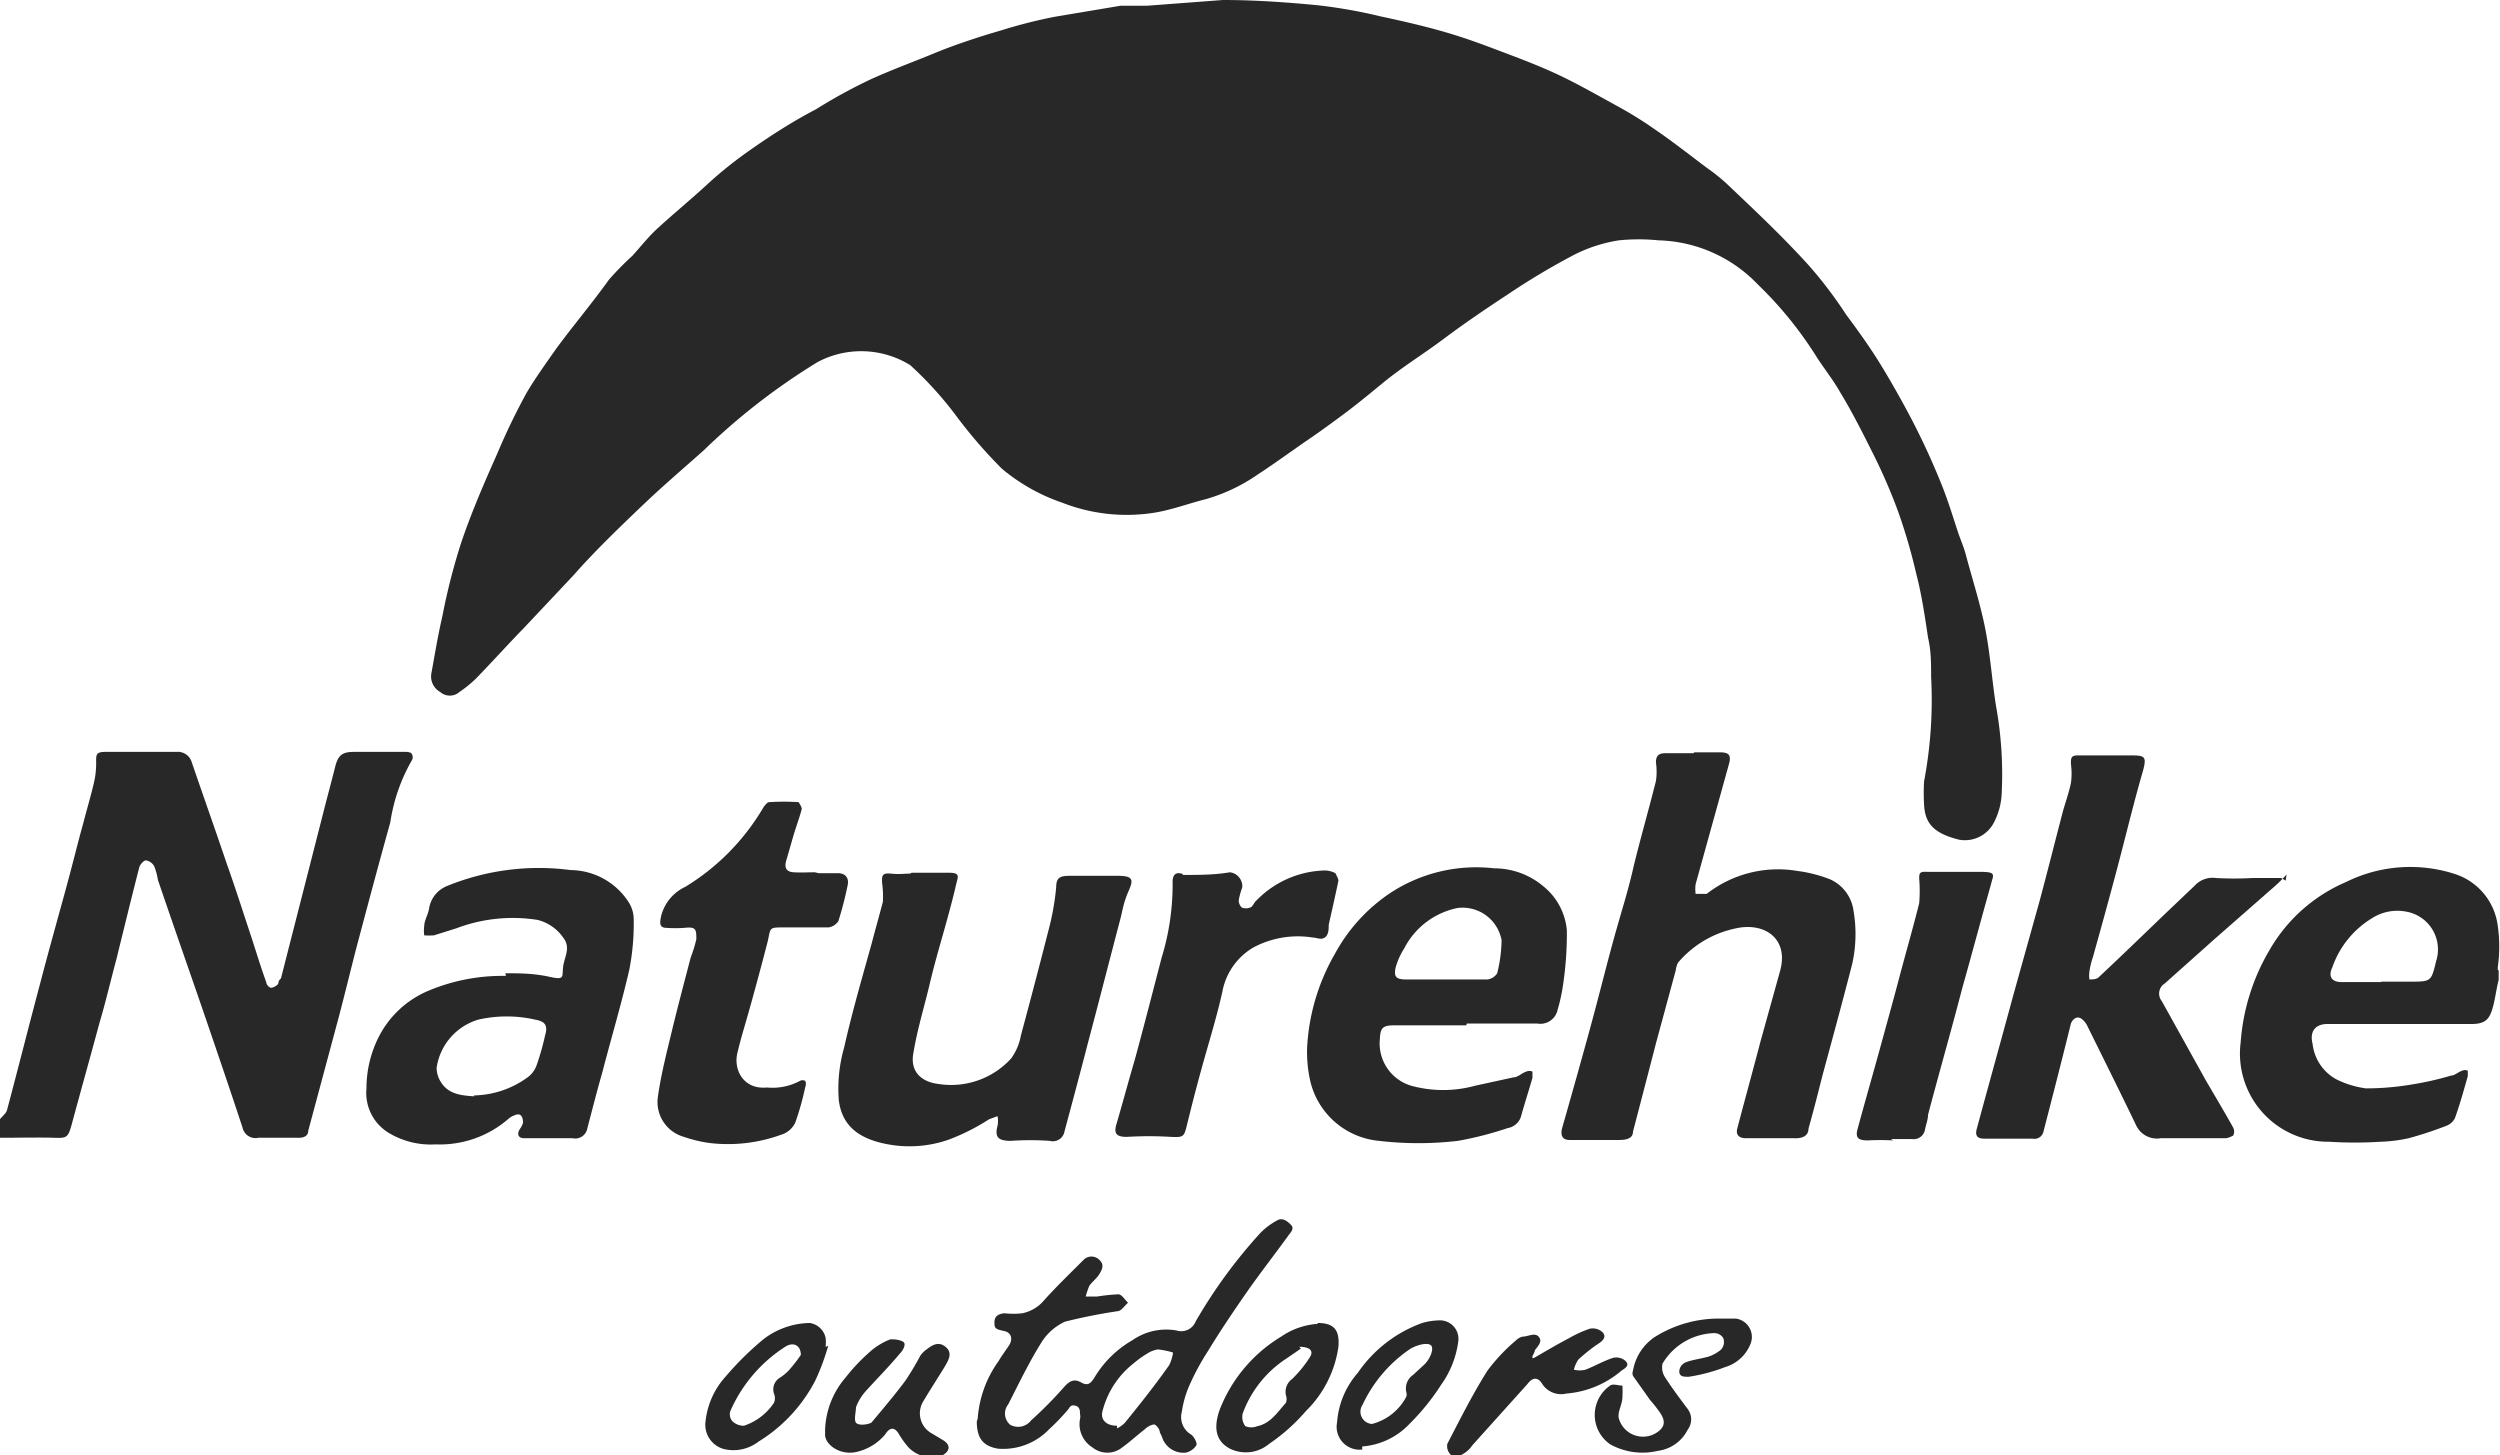 <svg xmlns="http://www.w3.org/2000/svg" viewBox="0 0 56.69 33"><defs><style>.cls-1{fill:#282828;}</style></defs><g id="图层_2" data-name="图层 2"><g id="图层_1-2" data-name="图层 1"><path class="cls-1" d="M0,25.38c.05-.07.14-.13.16-.21.25-.94.49-1.89.74-2.83.18-.69.37-1.37.56-2.06s.28-1.08.43-1.62c.08-.31.17-.61.24-.91a1.91,1.91,0,0,0,.05-.48c0-.16,0-.22.21-.22H4a.33.33,0,0,1,.35.24c.26.76.53,1.52.79,2.29.2.56.38,1.13.57,1.7.11.34.21.67.33,1,0,.05.07.12.11.12a.29.29,0,0,0,.16-.09s0-.08.06-.12l.93-3.64c.1-.4.21-.8.31-1.2.07-.24.17-.3.42-.3s.78,0,1.18,0c0,0,.11,0,.13.05a.14.14,0,0,1,0,.14,4,4,0,0,0-.49,1.41c-.26.93-.51,1.87-.76,2.81-.14.54-.27,1.08-.41,1.61l-.69,2.57c0,.13-.12.17-.26.16H5.86a.3.3,0,0,1-.36-.23c-.27-.82-.55-1.64-.83-2.46-.36-1.05-.73-2.1-1.09-3.16a1.47,1.47,0,0,0-.08-.3.26.26,0,0,0-.19-.14c-.05,0-.13.09-.15.15-.18.7-.35,1.4-.52,2.09-.13.48-.25,1-.38,1.43-.21.78-.43,1.56-.64,2.34-.08.28-.11.29-.4.28s-.81,0-1.22,0v-.4"/><path class="cls-1" d="M56.66,22l0,.22c-.06.23-.08.46-.15.68s-.17.32-.46.32H52.78c-.28,0-.41.17-.34.45a1.05,1.05,0,0,0,.53.8,2.14,2.14,0,0,0,.68.21,6.2,6.2,0,0,0,1.05-.09,7,7,0,0,0,.88-.2c.08,0,.16-.08.25-.11a.15.15,0,0,1,.13,0s0,.08,0,.12c-.09.32-.18.64-.29.95a.35.35,0,0,1-.2.18,8.45,8.45,0,0,1-.85.28,3.4,3.4,0,0,1-.63.08,9.29,9.29,0,0,1-1.18,0,2,2,0,0,1-2-2.26,4.78,4.78,0,0,1,.65-2.08A3.66,3.66,0,0,1,53.2,20a3.28,3.28,0,0,1,2.5-.17A1.42,1.42,0,0,1,56.64,21a3.29,3.29,0,0,1,0,.93V22M54,22.26h.64c.49,0,.49,0,.6-.46a.87.87,0,0,0-.69-1.13,1.06,1.06,0,0,0-.76.15,2.11,2.11,0,0,0-.9,1.11c-.11.23,0,.34.21.34H54"/><path class="cls-1" d="M27.73,0c.71,0,1.44.05,2.16.12A11.58,11.58,0,0,1,31.3.37c.51.11,1,.22,1.51.37s.92.31,1.37.48.86.33,1.27.53.83.44,1.25.67a8.63,8.63,0,0,1,.82.51c.41.28.79.58,1.19.88a4.14,4.14,0,0,1,.46.37C39.78,4.76,40.4,5.34,41,6a9.61,9.61,0,0,1,.86,1.13c.26.35.52.71.75,1.08s.55.93.79,1.4.42.87.6,1.31.28.79.41,1.18c.06.17.13.33.17.49.15.56.33,1.12.44,1.68s.15,1.15.24,1.73a8.67,8.67,0,0,1,.13,2,1.56,1.56,0,0,1-.17.64.74.74,0,0,1-.8.4c-.55-.14-.77-.35-.79-.8a4.57,4.57,0,0,1,0-.52,9.89,9.89,0,0,0,.16-2.37c0-.3,0-.6-.07-.89-.07-.48-.15-1-.26-1.42a13,13,0,0,0-.4-1.39,12.58,12.58,0,0,0-.56-1.31c-.24-.48-.5-1-.77-1.44-.15-.27-.35-.52-.52-.78a8.67,8.67,0,0,0-1.35-1.67,3.23,3.23,0,0,0-2.25-1,4.49,4.49,0,0,0-.9,0,3.38,3.38,0,0,0-1,.32,16,16,0,0,0-1.54.92c-.49.32-1,.67-1.44,1s-.93.63-1.38,1-.66.54-1,.79-.48.35-.73.52-.73.52-1.1.76a4,4,0,0,1-1.18.56c-.4.1-.79.25-1.19.31a4,4,0,0,1-2.06-.23,4.29,4.29,0,0,1-1.37-.77,11.08,11.08,0,0,1-1-1.15,8.19,8.19,0,0,0-1.08-1.2,2.11,2.11,0,0,0-2.1-.07,14.77,14.77,0,0,0-2.58,2c-.46.41-.93.81-1.38,1.24S13.5,12.48,13,13.05l-1.12,1.19c-.37.38-.72.77-1.09,1.15a2.69,2.69,0,0,1-.37.3.33.33,0,0,1-.44,0,.4.4,0,0,1-.2-.41c.08-.44.15-.87.25-1.3a14.27,14.27,0,0,1,.43-1.68c.23-.68.52-1.35.81-2a14.78,14.78,0,0,1,.67-1.39c.2-.34.44-.67.67-1,.39-.53.79-1,1.2-1.57a6.75,6.75,0,0,1,.53-.54c.19-.21.37-.44.58-.63.36-.33.75-.65,1.13-1a9.16,9.16,0,0,1,.85-.69c.52-.37,1.06-.72,1.6-1a12.09,12.09,0,0,1,1.22-.67c.48-.22,1-.41,1.46-.6s1-.37,1.52-.52A11.11,11.11,0,0,1,23.92.38L25.41.13c.2,0,.4,0,.6,0L27.73,0"/><path class="cls-1" d="M38.42,17.06H39c.2,0,.26.06.21.25l-.76,2.74a.82.82,0,0,0,0,.22c.08,0,.19,0,.25,0a2.63,2.63,0,0,1,2.06-.52,3.1,3.1,0,0,1,.74.19.91.91,0,0,1,.53.71A3.1,3.1,0,0,1,42,21.86c-.22.86-.45,1.7-.68,2.55-.1.4-.2.79-.31,1.18,0,.18-.16.23-.33.22H39.59c-.16,0-.24-.08-.19-.24.17-.65.35-1.3.52-1.95L40.37,22c.19-.72-.36-1.09-1-.95a2.34,2.34,0,0,0-1.32.78A.52.52,0,0,0,38,22l-.45,1.66c-.17.66-.34,1.31-.52,2,0,.16-.16.19-.31.19H35.59c-.15,0-.21-.09-.17-.26.22-.77.44-1.55.65-2.32s.35-1.35.53-2,.3-1,.43-1.56.35-1.32.52-2a1.46,1.46,0,0,0,0-.42c0-.15.06-.21.21-.21h.64"/><path class="cls-1" d="M51.85,19.83a3.19,3.19,0,0,1-.26.26L50.21,21.3l-1.12,1a.27.27,0,0,0-.07.4l1,1.8c.21.36.42.71.62,1.07a.2.2,0,0,1,0,.18s-.11.06-.17.06c-.49,0-1,0-1.47,0a.52.52,0,0,1-.56-.29c-.36-.75-.73-1.49-1.1-2.24a.43.43,0,0,0-.13-.17c-.11-.09-.21,0-.25.1-.2.81-.41,1.63-.62,2.44a.21.21,0,0,1-.25.17H45c-.17,0-.22-.07-.17-.24.27-1,.55-2,.82-3l.6-2.15c.18-.67.35-1.35.52-2,.06-.22.14-.44.19-.67a1.61,1.61,0,0,0,0-.44c0-.14,0-.2.2-.19q.6,0,1.2,0c.29,0,.31.05.24.33-.19.65-.35,1.31-.53,2s-.4,1.49-.61,2.24a1.77,1.77,0,0,0-.08.33.62.62,0,0,0,0,.18c.07,0,.17,0,.22-.06.59-.55,1.17-1.12,1.76-1.68l.41-.39a.55.55,0,0,1,.48-.17,7.66,7.66,0,0,0,.83,0l.65,0s0,0,.1.06"/><path class="cls-1" d="M11.46,22.07c.32,0,.64,0,1,.08s.28,0,.31-.23.18-.43,0-.66a1,1,0,0,0-.58-.4,3.6,3.6,0,0,0-1.84.19l-.51.16a1.62,1.62,0,0,1-.22,0,.75.75,0,0,1,0-.21c0-.13.09-.26.11-.4a.66.66,0,0,1,.41-.51,5.5,5.5,0,0,1,2.8-.36,1.58,1.58,0,0,1,1.29.69.73.73,0,0,1,.14.42,5.47,5.47,0,0,1-.1,1.15c-.18.78-.41,1.55-.61,2.32-.12.42-.23.85-.34,1.27a.28.28,0,0,1-.34.23c-.28,0-.56,0-.84,0h-.26c-.12,0-.17-.09-.09-.21a.46.46,0,0,0,.07-.14c0-.15-.06-.23-.19-.17a.39.39,0,0,0-.14.08,2.37,2.37,0,0,1-1.65.58,1.85,1.85,0,0,1-1.08-.27,1.06,1.06,0,0,1-.49-1,2.58,2.58,0,0,1,.29-1.19,2.23,2.23,0,0,1,1.06-1,4.31,4.31,0,0,1,1.81-.36m-.72,2.71a2.13,2.13,0,0,0,1.2-.4.58.58,0,0,0,.22-.29,5.61,5.61,0,0,0,.19-.67c.07-.23,0-.32-.23-.36a2.91,2.91,0,0,0-1.28,0,1.34,1.34,0,0,0-.95,1.1.64.64,0,0,0,.07.27c.17.32.47.35.78.37"/><path class="cls-1" d="M20.67,19.79c.28,0,.56,0,.84,0s.21.09.17.27-.11.45-.17.67c-.14.52-.29,1-.42,1.55s-.29,1.06-.38,1.61c-.07.39.16.64.57.69A1.84,1.84,0,0,0,22.93,24a1.28,1.28,0,0,0,.22-.52q.34-1.26.66-2.52a5.89,5.89,0,0,0,.14-.84c0-.22.09-.26.3-.26.37,0,.74,0,1.1,0s.35.1.24.35-.13.41-.18.61c-.25.95-.49,1.89-.74,2.83-.17.66-.35,1.33-.53,2a.27.27,0,0,1-.34.22,6.46,6.46,0,0,0-.88,0c-.28,0-.37-.08-.3-.34a.55.55,0,0,0,0-.22l-.19.07a4.85,4.85,0,0,1-.91.46,2.69,2.69,0,0,1-1.43.1c-.6-.12-1-.4-1.07-1a3.39,3.39,0,0,1,.12-1.18c.18-.8.41-1.59.63-2.38.08-.31.17-.62.25-.93A2.31,2.31,0,0,0,20,20c0-.14,0-.21.2-.19s.3,0,.44,0v0"/><path class="cls-1" d="M33.25,23.25H31.63c-.27,0-.33.05-.34.31A1,1,0,0,0,32,24.62a2.74,2.74,0,0,0,1.45,0l.87-.19c.1,0,.19-.1.29-.13a.17.17,0,0,1,.14,0s0,.1,0,.14c-.08.28-.17.56-.25.84a.38.38,0,0,1-.31.3,7.82,7.82,0,0,1-1.13.29,7.65,7.65,0,0,1-1.79,0,1.77,1.77,0,0,1-1.55-1.32,3,3,0,0,1-.08-.79,4.74,4.74,0,0,1,.63-2.13,3.88,3.88,0,0,1,1.24-1.37,3.55,3.55,0,0,1,2.37-.57A1.73,1.73,0,0,1,35,20.1a1.44,1.44,0,0,1,.53,1,7.84,7.84,0,0,1-.08,1.19,4.13,4.13,0,0,1-.13.61.4.4,0,0,1-.46.31c-.54,0-1.07,0-1.6,0h0m-.45-1h0c.3,0,.61,0,.92,0a.31.31,0,0,0,.22-.14,3.22,3.22,0,0,0,.1-.75.9.9,0,0,0-1-.73,1.75,1.75,0,0,0-1.21.92,1.59,1.59,0,0,0-.19.42c-.05.21,0,.28.23.28s.6,0,.9,0"/><path class="cls-1" d="M18.56,19.8H19c.17,0,.26.11.22.28a8,8,0,0,1-.21.81.33.33,0,0,1-.22.14c-.32,0-.64,0-1,0s-.31,0-.38.31c-.12.47-.25.95-.38,1.42s-.22.74-.31,1.12.14.83.67.78a1.32,1.32,0,0,0,.75-.15.13.13,0,0,1,.12,0,.18.18,0,0,1,0,.14,6.55,6.55,0,0,1-.22.79.51.51,0,0,1-.27.27,3.53,3.53,0,0,1-1.67.21,3,3,0,0,1-.59-.14.82.82,0,0,1-.59-.92c.07-.5.2-1,.32-1.5s.28-1.1.42-1.64a3.38,3.38,0,0,0,.13-.42c0-.22,0-.29-.27-.26a2.88,2.88,0,0,1-.41,0c-.18,0-.14-.15-.12-.26a1,1,0,0,1,.55-.67,5.17,5.17,0,0,0,1.77-1.8s.08-.12.13-.12a5.08,5.08,0,0,1,.67,0s.08.12.07.16c-.06.22-.14.43-.2.64s-.1.35-.15.52,0,.26.17.27.32,0,.48,0h0"/><path class="cls-1" d="M26.82,19.84c.36,0,.72,0,1.07-.06a.32.32,0,0,1,.28.34,1.82,1.82,0,0,0-.08.29.22.22,0,0,0,.07.17.24.24,0,0,0,.18,0c.06,0,.09-.11.15-.16A2.24,2.24,0,0,1,30,19.74a.52.52,0,0,1,.28.06s.07.12.07.17c-.07.34-.15.69-.22,1,0,.1,0,.23-.09.29s-.18,0-.27,0a2.14,2.14,0,0,0-1.34.22,1.47,1.47,0,0,0-.71,1c-.13.59-.31,1.16-.47,1.74s-.23.87-.34,1.31c-.06.26-.09.26-.36.25a8.18,8.18,0,0,0-1,0c-.24,0-.3-.08-.23-.3.14-.48.28-1,.41-1.44.21-.77.41-1.55.61-2.32A5.64,5.64,0,0,0,26.59,20c0-.16.07-.24.23-.18"/><path class="cls-1" d="M22.17,32.17a2.53,2.53,0,0,1,.47-1.3c.07-.12.16-.24.24-.36s.08-.29-.12-.33-.21-.07-.21-.2.09-.19.23-.2a1.81,1.81,0,0,0,.4,0,.87.87,0,0,0,.5-.3c.28-.31.59-.61.89-.91a.25.25,0,0,1,.36,0c.12.11.06.22,0,.32s-.16.17-.23.27a1.69,1.69,0,0,0-.08.24l.26,0a4.12,4.12,0,0,1,.48-.05c.08,0,.15.13.22.19-.08.07-.14.17-.22.19a12.32,12.32,0,0,0-1.21.24,1.24,1.24,0,0,0-.54.48c-.28.45-.51.93-.75,1.4a.33.33,0,0,0,.05.46.37.37,0,0,0,.47-.1,9.2,9.2,0,0,0,.76-.77c.12-.13.22-.18.38-.09s.22,0,.29-.1a2.39,2.39,0,0,1,.87-.86,1.34,1.34,0,0,1,1-.22.35.35,0,0,0,.43-.2,11.45,11.45,0,0,1,1.46-2,1.53,1.53,0,0,1,.38-.29c.12-.08.23,0,.32.09s0,.17-.05.24c-.31.43-.64.85-.94,1.28s-.61.89-.89,1.35a5.57,5.57,0,0,0-.43.8,2.31,2.31,0,0,0-.16.57.46.46,0,0,0,.21.52c.07.05.14.19.12.24a.38.38,0,0,1-.24.17.51.51,0,0,1-.52-.3,1.11,1.11,0,0,0-.07-.16c0-.07-.08-.17-.13-.18a.39.39,0,0,0-.21.11c-.17.13-.33.28-.51.41a.54.54,0,0,1-.68,0,.62.62,0,0,1-.28-.64.27.27,0,0,0,0-.12c0-.06,0-.15-.09-.18s-.13,0-.17.07a4.78,4.78,0,0,1-.44.46,1.44,1.44,0,0,1-1.16.44c-.35-.06-.48-.25-.48-.62m3.18.16a.62.62,0,0,0,.18-.13c.35-.43.69-.86,1-1.3a.89.89,0,0,0,.09-.29,1.86,1.86,0,0,0-.34-.07.59.59,0,0,0-.24.09,2.35,2.35,0,0,0-.32.23A2,2,0,0,0,25,32c-.05.19.08.33.33.33"/><path class="cls-1" d="M42.93,25.86a5.56,5.56,0,0,0-.58,0c-.21,0-.28-.06-.23-.25.17-.63.35-1.25.52-1.87s.29-1.05.43-1.58.31-1.12.45-1.68a3.41,3.41,0,0,0,0-.55c0-.12,0-.17.17-.16.4,0,.8,0,1.2,0s.31.06.25.31c-.22.78-.43,1.57-.65,2.35-.26,1-.52,1.9-.77,2.85,0,.11-.05.23-.07.34a.26.26,0,0,1-.29.21l-.48,0v0"/><path class="cls-1" d="M34.79,30.79c.26-.15.51-.3.78-.44a2.62,2.62,0,0,1,.48-.22.33.33,0,0,1,.29.08c.1.11,0,.2-.11.27s-.3.22-.44.35a.7.7,0,0,0-.1.23.57.57,0,0,0,.26,0c.21-.08.41-.2.63-.27a.32.32,0,0,1,.28.07c.1.1,0,.16-.09.22a2.19,2.19,0,0,1-1.25.52.51.51,0,0,1-.55-.22c-.09-.15-.21-.16-.33,0l-1.25,1.39a.65.65,0,0,1-.25.22.25.25,0,0,1-.24,0,.27.27,0,0,1-.08-.25c.29-.56.57-1.12.91-1.66a4.1,4.1,0,0,1,.64-.68.34.34,0,0,1,.15-.09c.13,0,.28-.1.37,0s0,.2-.08.3a.59.59,0,0,1-.06.14l0,.05"/><path class="cls-1" d="M39,29.9l.36,0a.42.42,0,0,1,.34.56.89.89,0,0,1-.58.54,3.91,3.91,0,0,1-.83.22c-.11,0-.22,0-.21-.14a.24.24,0,0,1,.15-.19c.16-.06.35-.08.52-.13a.85.85,0,0,0,.28-.16.26.26,0,0,0,.05-.25.23.23,0,0,0-.2-.12,1.41,1.41,0,0,0-1.18.69.4.4,0,0,0,.05.3c.16.25.34.49.52.73a.39.39,0,0,1,0,.47.88.88,0,0,1-.68.48,1.51,1.51,0,0,1-1.08-.15.81.81,0,0,1,0-1.33c.07-.05.18,0,.28,0a2.28,2.28,0,0,1,0,.26c0,.17-.12.34-.08.49a.57.57,0,0,0,.93.26c.14-.13.09-.27,0-.4a3,3,0,0,0-.22-.28l-.39-.55a.16.16,0,0,1,0-.12,1.15,1.15,0,0,1,.49-.76A2.73,2.73,0,0,1,39,29.9"/><path class="cls-1" d="M18.71,32.41a1.92,1.92,0,0,1,.47-1.18,4.33,4.33,0,0,1,.55-.58,1.53,1.53,0,0,1,.46-.28c.07,0,.18,0,.28.05s0,.21-.07.28c-.25.3-.53.58-.79.87a1.17,1.17,0,0,0-.2.34c0,.11-.05.28,0,.35s.26.05.35,0c.26-.31.53-.63.77-.95a6.59,6.59,0,0,0,.34-.57.62.62,0,0,1,.14-.14c.13-.1.27-.19.43-.06s.08.28,0,.42-.34.54-.5.81a.52.52,0,0,0,.2.74l.25.15c.16.1.16.23,0,.33a.72.72,0,0,1-.79-.17,1.94,1.94,0,0,1-.21-.29c-.09-.16-.2-.19-.32,0a1.19,1.19,0,0,1-.63.39c-.39.1-.75-.17-.73-.41"/><path class="cls-1" d="M29.88,30c.38,0,.5.17.47.54A2.54,2.54,0,0,1,29.61,32a4.19,4.19,0,0,1-.83.74.82.82,0,0,1-.89.11c-.32-.17-.38-.47-.23-.89a3.36,3.36,0,0,1,1.39-1.65,1.66,1.66,0,0,1,.83-.29m-.38.56-.32.22a2.52,2.52,0,0,0-1,1.25.34.34,0,0,0,.06.29.35.35,0,0,0,.27,0c.3-.06.46-.32.65-.53a.25.25,0,0,0,0-.17.36.36,0,0,1,.14-.37,2.68,2.68,0,0,0,.4-.49c.1-.15,0-.24-.24-.24"/><path class="cls-1" d="M30.89,32.87a.52.52,0,0,1-.57-.62,1.91,1.91,0,0,1,.47-1.12A3,3,0,0,1,32.25,30a1.51,1.51,0,0,1,.41-.06.42.42,0,0,1,.41.46,2.17,2.17,0,0,1-.39,1,5.19,5.19,0,0,1-.72.89,1.64,1.64,0,0,1-1.07.51m.22-.51a1.22,1.22,0,0,0,.78-.62.17.17,0,0,0,0-.1.37.37,0,0,1,.15-.39l.25-.23c.15-.14.24-.39.15-.45s-.31,0-.45.08a3.11,3.11,0,0,0-1.09,1.27.28.28,0,0,0,.21.44"/><path class="cls-1" d="M18.78,30.52a5.2,5.2,0,0,1-.29.78,3.52,3.52,0,0,1-1.29,1.39.93.93,0,0,1-.78.17.57.57,0,0,1-.42-.64,1.79,1.79,0,0,1,.45-1,6.91,6.91,0,0,1,.86-.85A1.77,1.77,0,0,1,18.36,30a.43.43,0,0,1,.36.33.75.75,0,0,1,0,.21l0,0m-.56.19c0-.23-.17-.3-.34-.2A3.31,3.31,0,0,0,16.56,32a.24.24,0,0,0,.05.23.37.37,0,0,0,.26.1,1.31,1.31,0,0,0,.68-.52.26.26,0,0,0,0-.21.31.31,0,0,1,.12-.35,1.06,1.06,0,0,0,.23-.19,3.51,3.51,0,0,0,.29-.38"/></g></g></svg>